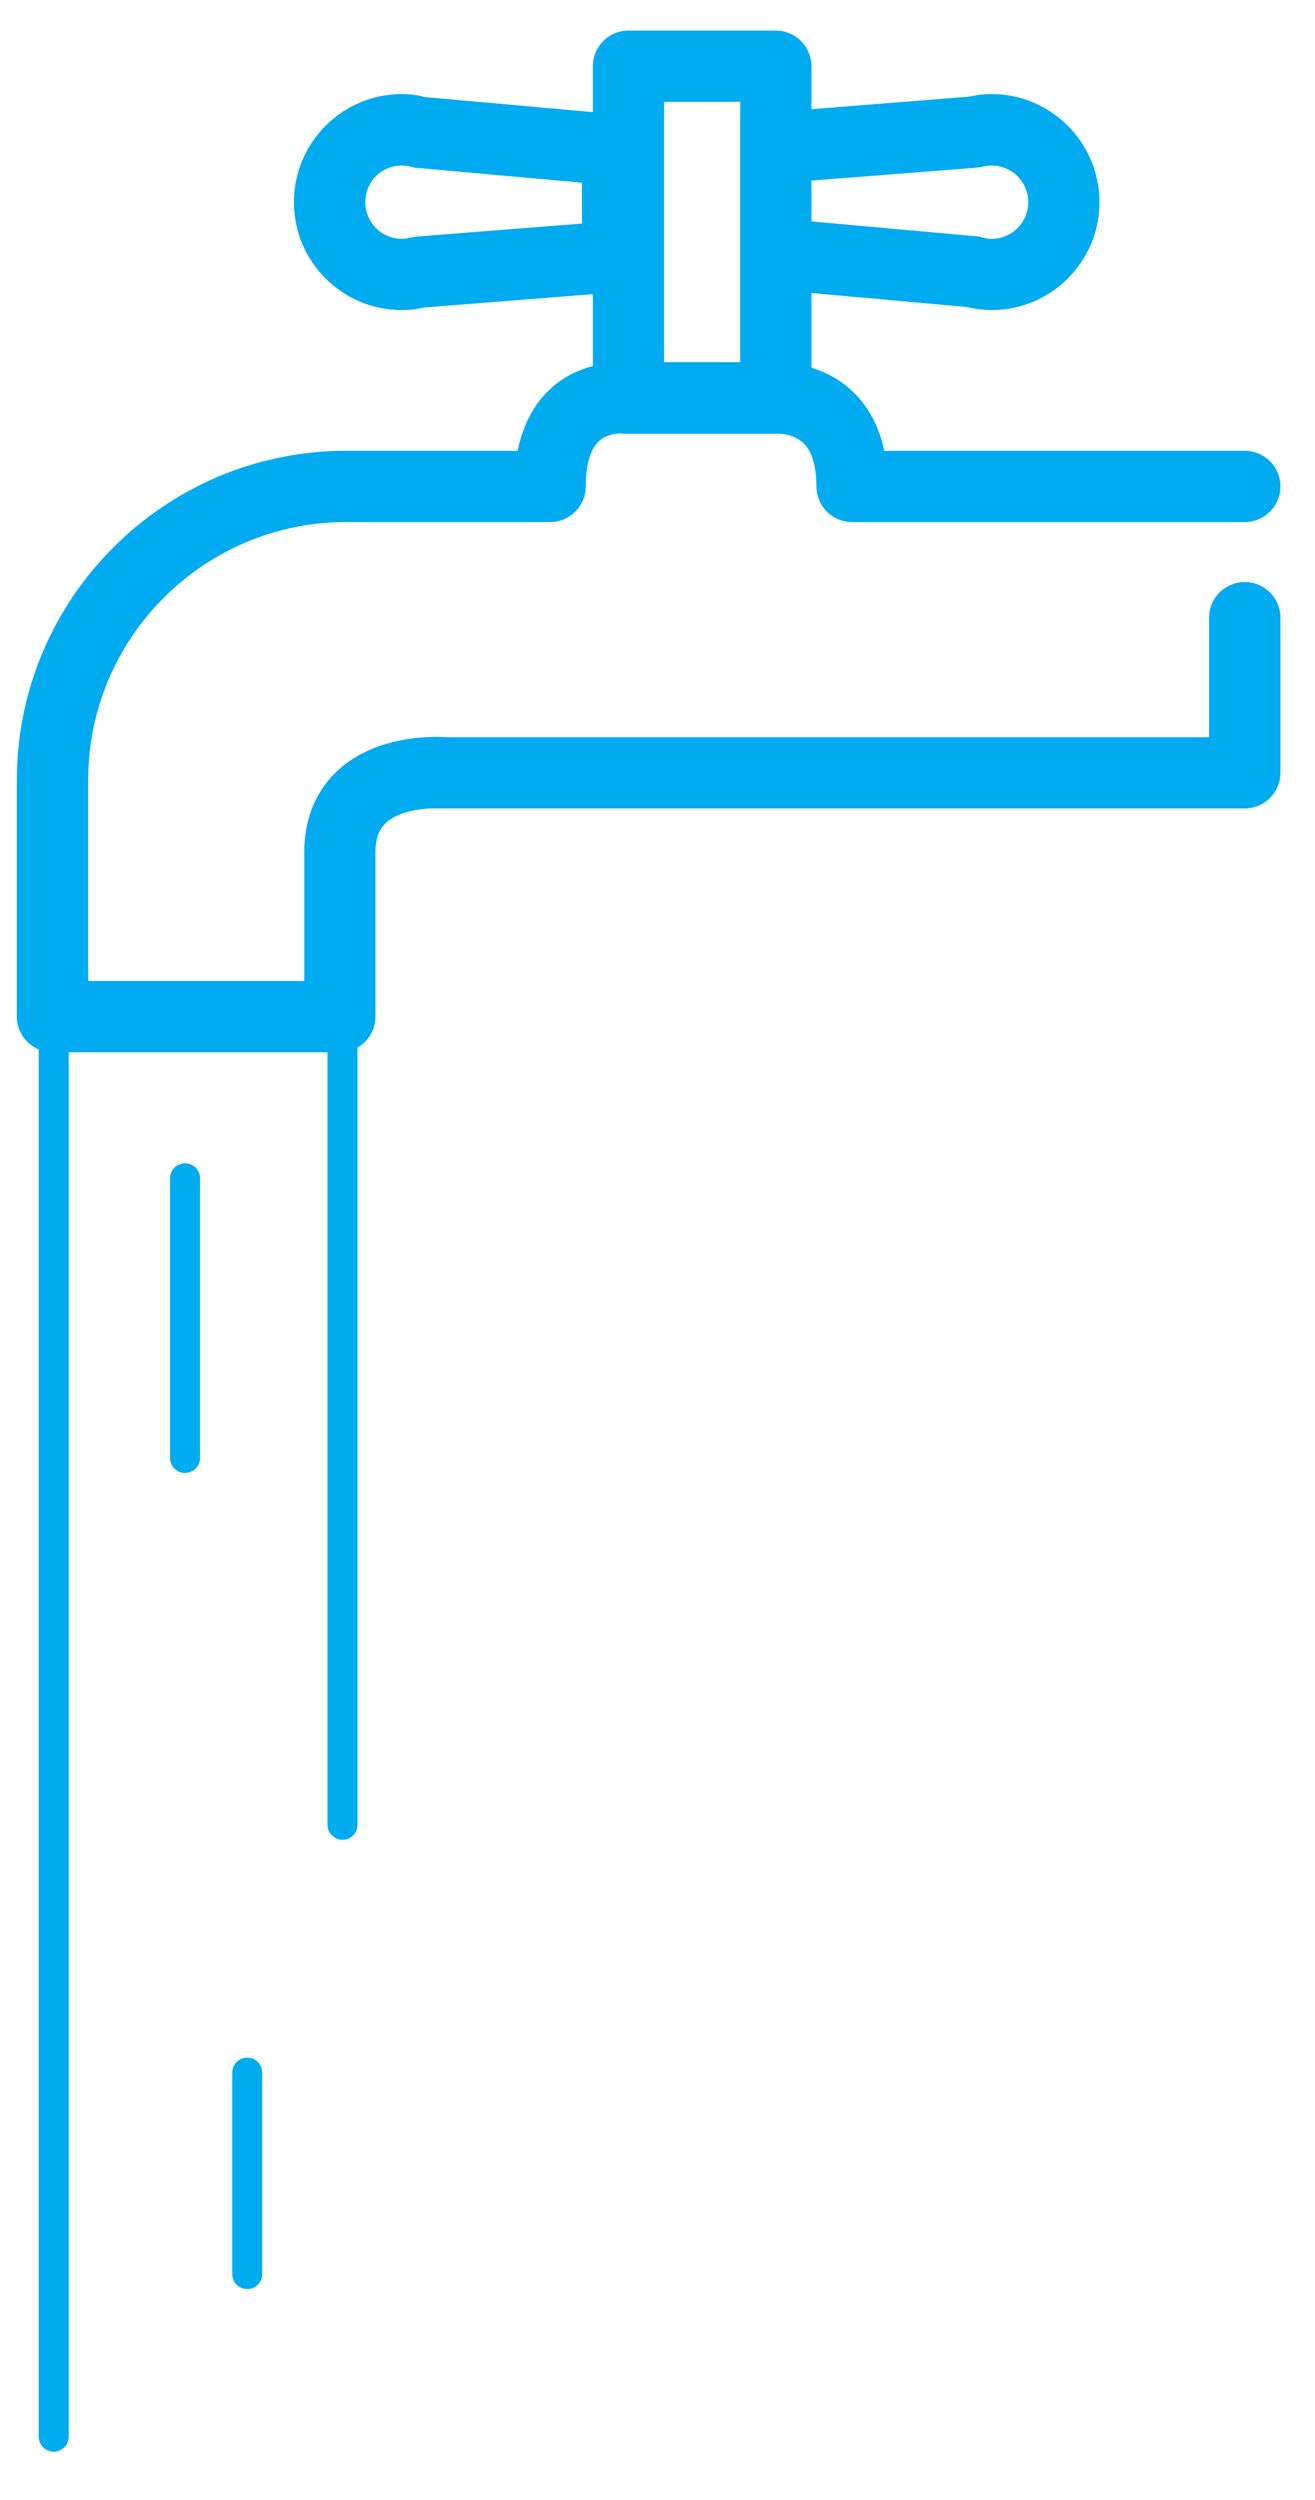 <?xml version="1.0" encoding="UTF-8"?><svg width="20px" height="38px" viewBox="0 0 20 38" version="1.1" xmlns="http://www.w3.org/2000/svg" xmlns:xlink="http://www.w3.org/1999/xlink">    <!-- Generator: Sketch 51.2 (57519) - http://www.bohemiancoding.com/sketch -->    <title>Group</title>    <desc>Created with Sketch.</desc>    <defs></defs>    <g id="Page-1" stroke="none" stroke-width="1" fill="none" fill-rule="evenodd">        <g id="Mobile-Restrictions-Table" transform="translate(-278, -455)">            <g id="Group-11-Copy-4" transform="translate(10, 336)">                <g id="Group-8" transform="translate(0, 50)">                    <g id="Group-9">                        <g id="Group-6" transform="translate(0, 61)">                            <g id="Group" transform="translate(267, 7)">                                <path d="M1.799,16.994 L6.167,16.994 C6.468,16.994 6.71,16.752 6.71,16.452 L6.71,13.958 C6.71,13.687 6.802,13.572 6.871,13.506 C7.037,13.354 7.316,13.303 7.524,13.288 L19.932,13.288 C20.23,13.288 20.474,13.046 20.474,12.746 L20.474,10.389 C20.474,10.089 20.23,9.847 19.932,9.847 C19.633,9.847 19.389,10.089 19.389,10.389 L19.389,12.206 L7.814,12.206 C7.621,12.191 6.739,12.162 6.145,12.704 C5.908,12.919 5.627,13.31 5.627,13.958 L5.627,15.911 L2.341,15.911 L2.341,12.858 C2.341,10.695 4.101,8.935 6.265,8.935 L9.367,8.935 C9.665,8.935 9.909,8.693 9.909,8.392 C9.909,8.162 9.944,7.857 10.11,7.705 C10.227,7.598 10.388,7.588 10.44,7.588 C10.452,7.588 10.457,7.59 10.457,7.59 C10.479,7.593 10.501,7.593 10.523,7.593 L12.821,7.593 L12.845,7.593 C12.848,7.593 13.07,7.59 13.222,7.737 C13.383,7.894 13.417,8.18 13.417,8.392 C13.417,8.693 13.659,8.935 13.96,8.935 L19.932,8.935 C20.23,8.935 20.474,8.693 20.474,8.392 C20.474,8.094 20.23,7.852 19.932,7.852 L14.449,7.852 C14.37,7.478 14.207,7.175 13.957,6.94 C13.757,6.752 13.537,6.649 13.341,6.588 L13.341,5.454 L15.712,5.667 C15.715,5.667 15.717,5.667 15.72,5.669 C15.832,5.696 15.954,5.713 16.084,5.713 C16.986,5.713 17.722,4.977 17.722,4.073 C17.722,3.168 16.986,2.43 16.084,2.43 C15.962,2.43 15.847,2.445 15.739,2.469 L13.341,2.66 L13.341,2.007 C13.341,1.707 13.099,1.465 12.801,1.465 L10.557,1.465 C10.259,1.465 10.017,1.707 10.017,2.007 L10.017,2.704 L7.48,2.477 L7.472,2.477 C7.36,2.447 7.238,2.43 7.11,2.43 C6.206,2.43 5.47,3.168 5.47,4.073 C5.47,4.977 6.206,5.713 7.11,5.713 C7.23,5.713 7.345,5.698 7.453,5.674 L10.017,5.471 L10.017,6.564 C9.819,6.615 9.601,6.708 9.398,6.886 C9.13,7.124 8.954,7.446 8.873,7.852 L6.265,7.852 C3.502,7.852 1.256,10.098 1.256,12.858 L1.256,16.452 C1.256,16.752 1.5,16.994 1.799,16.994 Z M13.341,3.745 L15.832,3.55 C15.84,3.55 15.844,3.547 15.849,3.547 C15.874,3.545 15.898,3.542 15.925,3.538 C15.935,3.535 15.945,3.535 15.954,3.53 C15.962,3.53 15.969,3.528 15.976,3.525 C15.991,3.523 16.025,3.516 16.084,3.516 C16.39,3.516 16.639,3.765 16.639,4.073 C16.639,4.378 16.39,4.63 16.084,4.63 C16.025,4.63 15.991,4.623 15.976,4.618 C15.969,4.616 15.959,4.613 15.952,4.611 L15.93,4.606 C15.913,4.601 15.893,4.598 15.874,4.594 L15.857,4.591 L15.849,4.591 L15.847,4.591 L13.341,4.366 L13.341,3.745 Z M11.1,2.548 L12.258,2.548 L12.258,3.244 L12.258,4.862 L12.258,6.505 L11.1,6.505 L11.1,2.548 Z M9.851,4.398 L7.36,4.594 C7.355,4.594 7.35,4.596 7.343,4.596 C7.318,4.598 7.294,4.601 7.269,4.606 C7.26,4.608 7.247,4.611 7.238,4.613 C7.23,4.616 7.223,4.616 7.216,4.618 C7.201,4.623 7.169,4.63 7.11,4.63 C6.802,4.63 6.556,4.378 6.556,4.073 C6.556,3.765 6.802,3.516 7.11,3.516 C7.169,3.516 7.201,3.523 7.216,3.525 C7.225,3.53 7.233,3.53 7.242,3.533 L7.262,3.538 C7.279,3.542 7.299,3.547 7.318,3.55 L7.335,3.552 L7.343,3.552 L7.345,3.552 L9.851,3.777 L9.851,4.398 Z" id="Fill-664" fill="#00ABEF"></path>                                <path d="M1.817,14.586 L1.817,38.038" id="Stroke-666" stroke="#00ABEF" stroke-width="0.456" stroke-linecap="round"></path>                                <path d="M6.209,15.038 L6.209,28.737" id="Stroke-667" stroke="#00ABEF" stroke-width="0.456" stroke-linecap="round"></path>                                <path d="M3.814,18.91 L3.814,23.161" id="Stroke-668" stroke="#00ABEF" stroke-width="0.456" stroke-linecap="round"></path>                                <path d="M4.76,32.504 L4.76,35.566" id="Stroke-669" stroke="#00ABEF" stroke-width="0.456" stroke-linecap="round"></path>                            </g>                        </g>                    </g>                </g>            </g>        </g>    </g></svg>